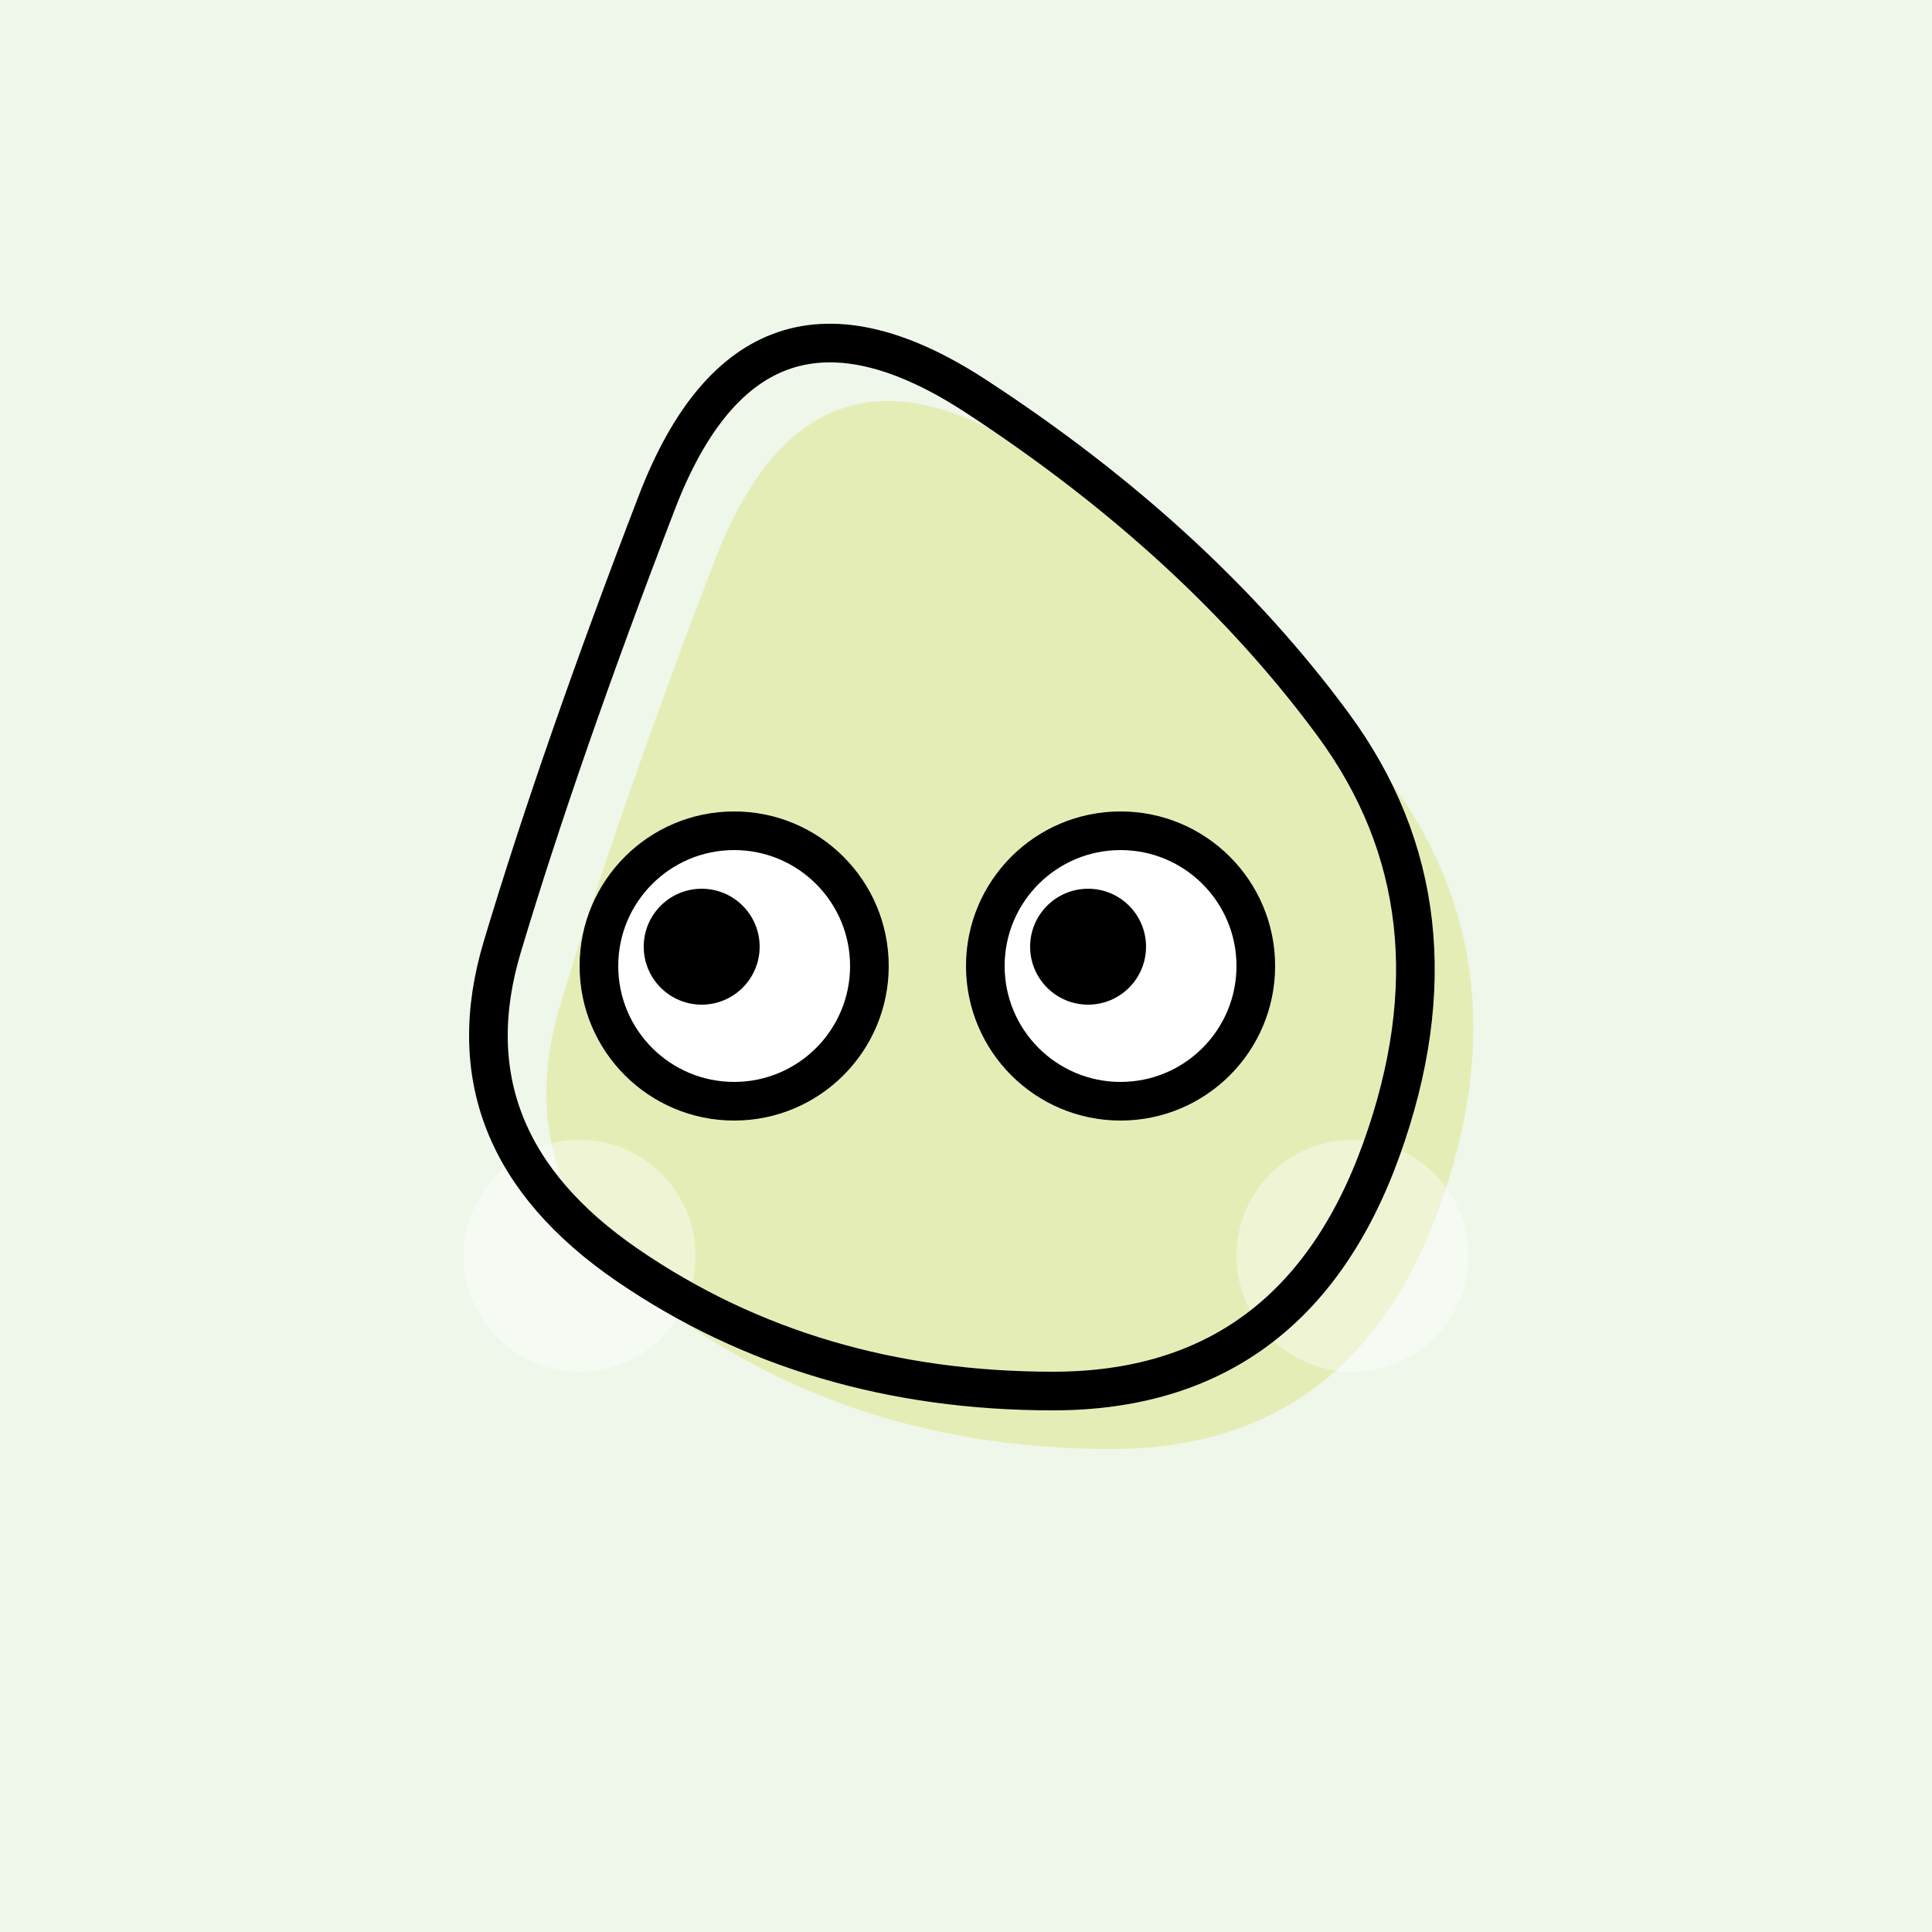 <svg xmlns="http://www.w3.org/2000/svg" width="100%" height="100%" viewBox="0 0 100 100"><rect width="100%" height="100%" x="0" y="0" fill="#EFF7EB"/><path fill="#E5EDB7" d="M74.5 62.5Q70 75 57.5 75t-22-6.5Q26 62 29 52t8-23q5-13 16.5-5.5t18.5 17q7 9.5 2.5 22Z"/><g fill="rgba(255,255,255,0.4)"><circle cx="0" cy="0" r="6" transform="translate(70 65)"/><circle cx="0" cy="0" r="6" transform="translate(30 65)"/></g><path fill="none" stroke="#000" stroke-width="2" d="M71.5 59.5Q67 72 54.5 72t-22-6.5Q23 59 26 49t8-23q5-13 16.5-5.5t18.5 17q7 9.5 2.5 22Z"/><g><g transform="translate(38 50)"><circle cx="0" cy="0" r="7" fill="#fff" stroke="#000" stroke-width="2"/><circle cx="-1.681" cy="-.999" r="3" fill="#000"/></g><g transform="translate(58 50)"><circle cx="0" cy="0" r="7" fill="#fff" stroke="#000" stroke-width="2"/><circle cx="-1.681" cy="-.999" r="3" fill="#000"/></g></g></svg>